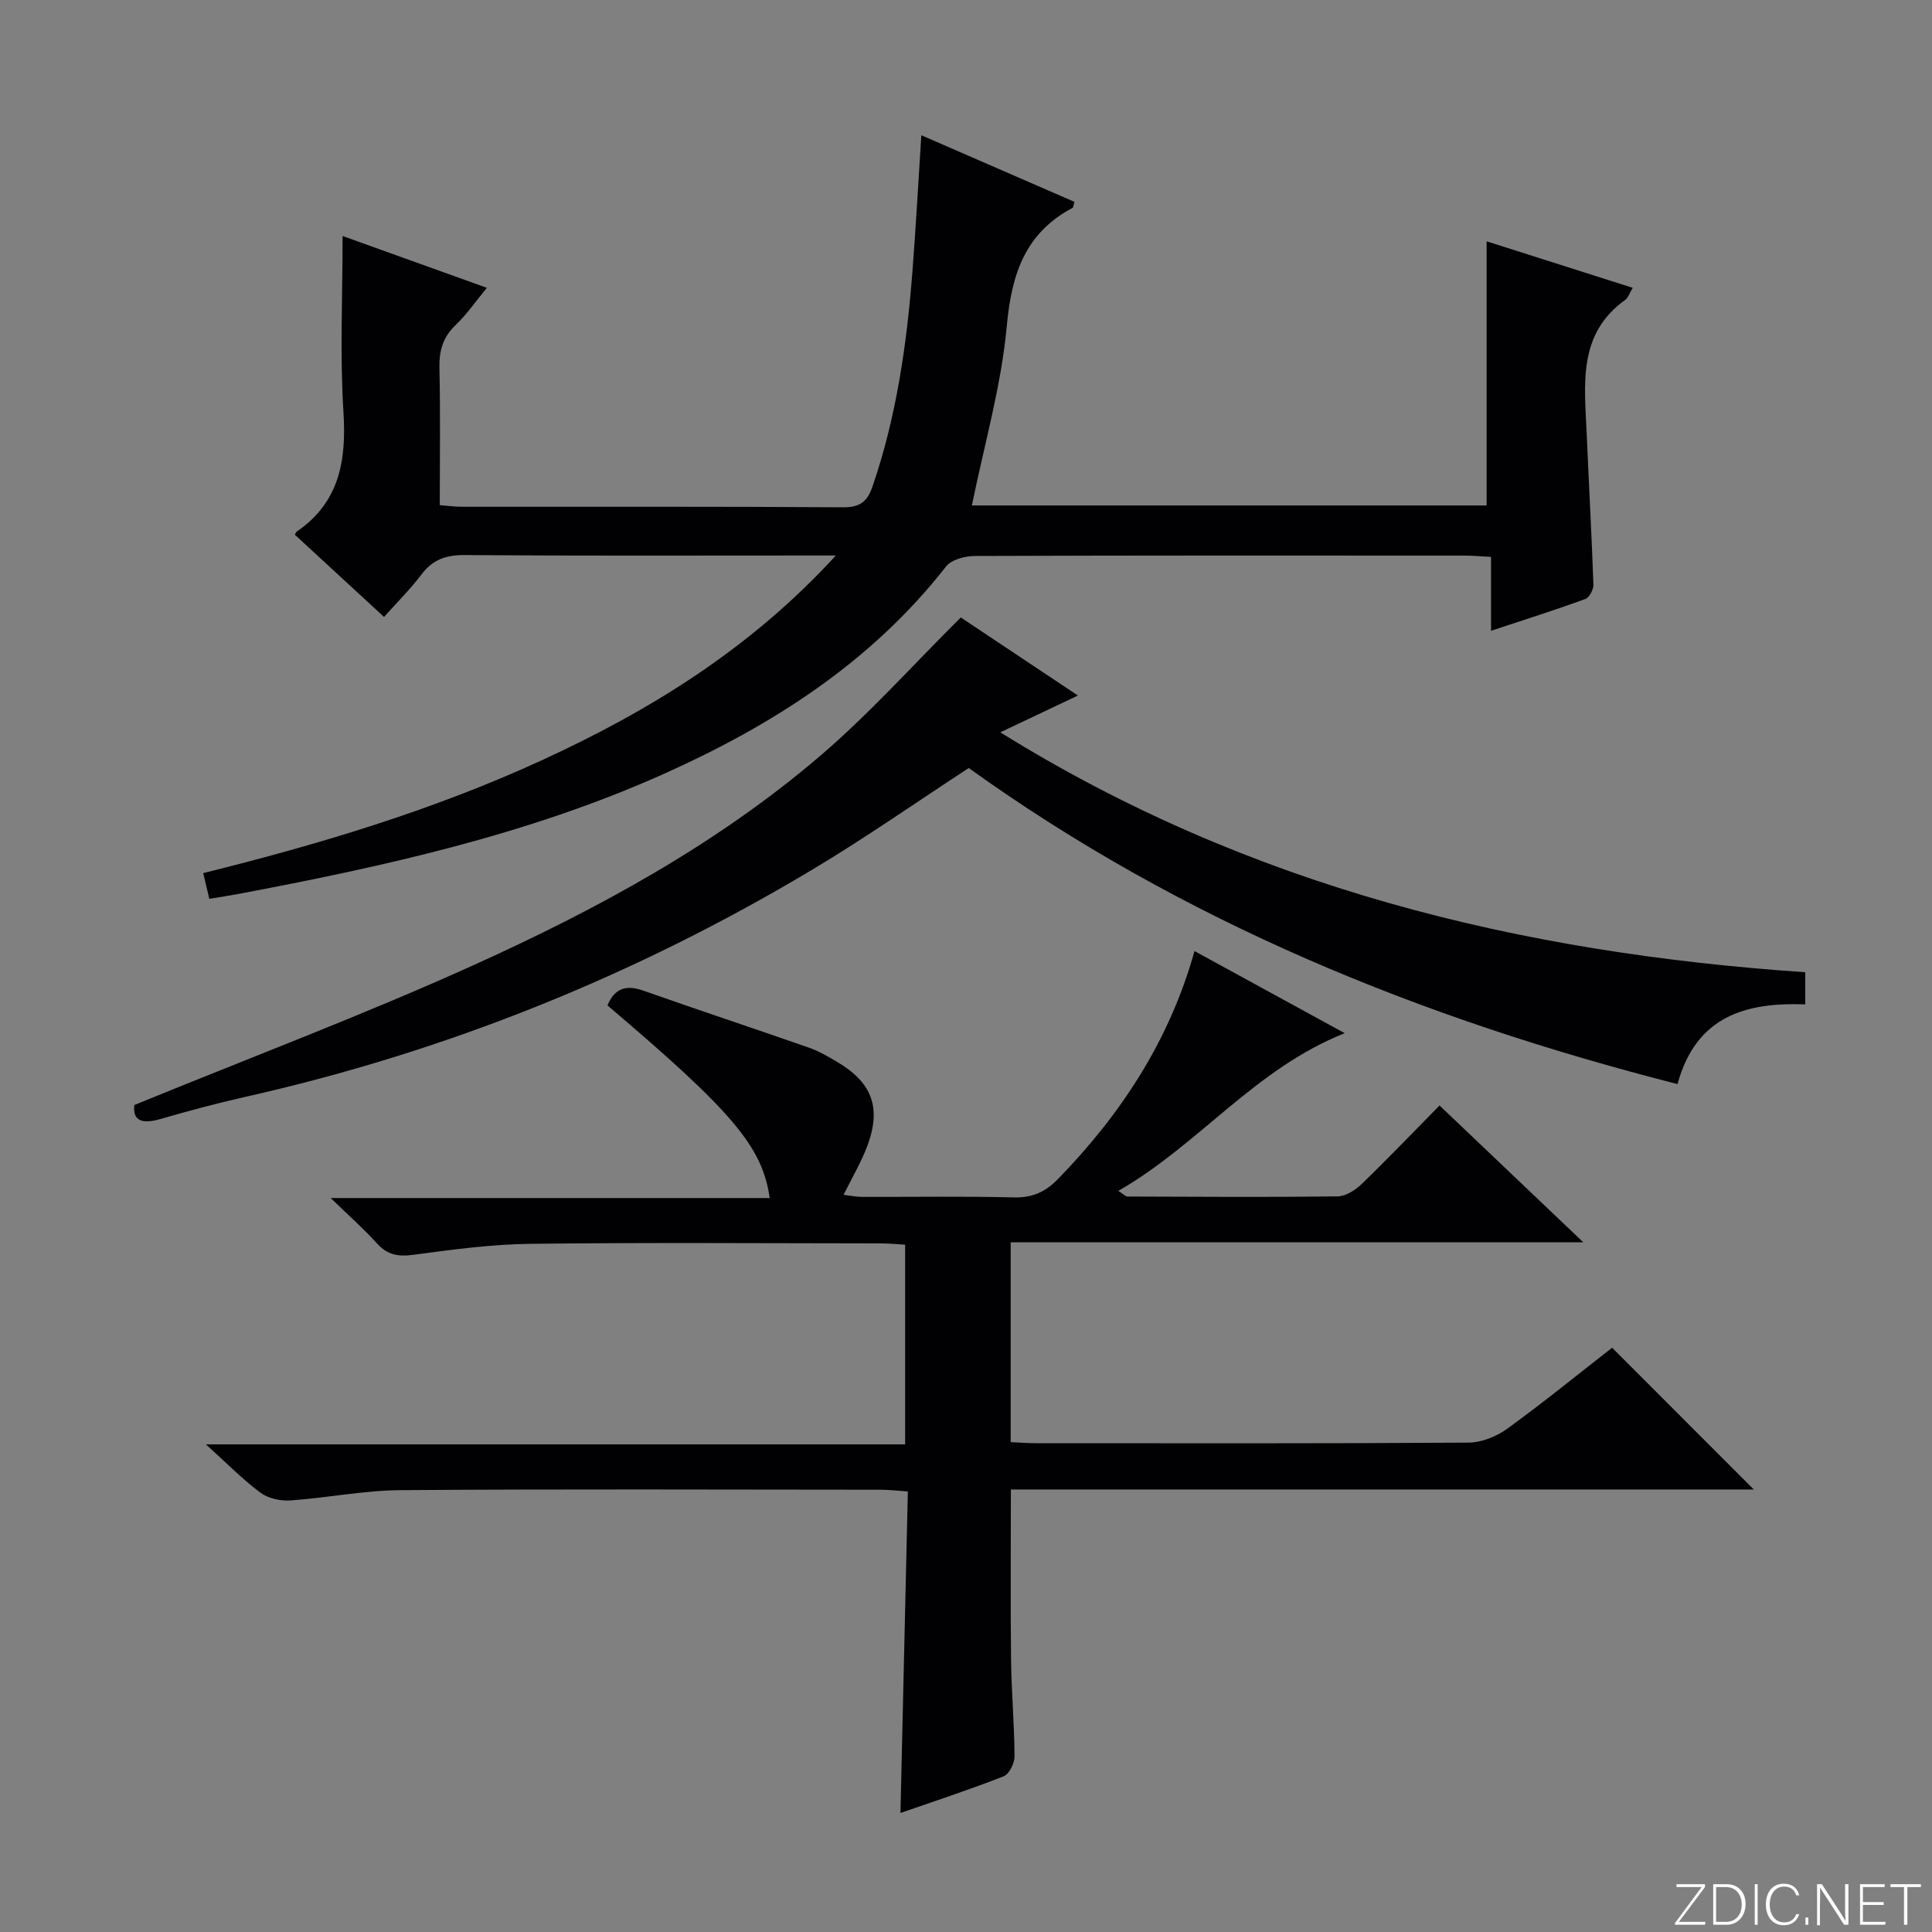 <svg enable-background="new 0 0 400 400" viewBox="0 0 400 400" xmlns="http://www.w3.org/2000/svg"><rect x="0" y="0" width="400" height="400" fill="#808080" stroke="none"/><g fill="#fbfcfa"><path d="m346.9 398 5.4-7.3h-5.2v-.6h5.9v.6l-5.4 7.2h5.5l-.1.6h-6.2v-.5z"/><path d="m354.7 390.1h2.8c2.3 0 3.9 1.6 3.9 4.1s-1.6 4.3-3.9 4.3h-2.8zm.6 7.8h2c2.2 0 3.3-1.6 3.3-3.6 0-1.8-1-3.6-3.3-3.6h-2z"/><path d="m363.9 390.1v8.4h-.6v-8.4z"/><path d="m372.5 396.3c-.4 1.3-1.4 2.3-3.2 2.3-2.4 0-3.7-1.9-3.7-4.3 0-2.3 1.2-4.3 3.7-4.3 1.8 0 2.9 1 3.2 2.4h-.6c-.4-1.1-1.1-1.8-2.5-1.8-2.1 0-3 1.9-3 3.7s.9 3.7 3 3.7c1.4 0 2.1-.7 2.5-1.7z"/><path d="m373.8 398.5v-1.5h.6v1.5z"/><path d="m376.2 398.5v-8.4h1c1.3 2 4.4 6.7 4.9 7.6-.1-1.2-.1-2.4-.1-3.8v-3.8h.7v8.4h-.9c-1.2-1.9-4.4-6.8-5-7.7.1 1.1 0 2.3 0 3.9v3.9h-.6z"/><path d="m390 394.4h-4.3v3.5h4.7l-.1.6h-5.2v-8.4h5.1v.6h-4.5v3.1h4.3v.7z"/><path d="m394.2 390.7h-2.8v-.6h6.3v.6h-2.8v7.8h-.7z"/></g><path d="m363.1 308.38c-51.27 0-102.32 0-153.81 0 0 12.13-.1 23.72.04 35.31.08 6.65.68 13.29.72 19.94.01 1.42-1.1 3.67-2.25 4.13-6.93 2.73-14.02 5.04-21.37 7.6.51-22.26 1.01-44.11 1.53-66.57-2.09-.14-3.83-.35-5.58-.36-33.16-.02-66.32-.16-99.48.09-7.6.06-15.17 1.6-22.78 2.13-2.05.14-4.59-.41-6.19-1.6-3.68-2.73-6.91-6.05-11.3-10.01h144.77c0-13.93 0-27.33 0-41.34-1.59-.09-3.35-.27-5.11-.27-24.16-.02-48.33-.2-72.48.09-8.1.1-16.22 1.2-24.27 2.28-3.14.42-5.36.01-7.51-2.38-2.65-2.95-5.66-5.59-9.56-9.38h90.89c-1.52-10.65-7.69-17.88-33.59-39.88 1.45-3.51 3.81-4.34 7.42-3.06 11.42 4.03 22.92 7.83 34.36 11.83 2.02.71 3.92 1.83 5.78 2.93 7.18 4.25 9.16 9.39 6.31 17.2-1.24 3.4-3.14 6.57-4.98 10.31 1.35.16 2.55.43 3.75.43 10.5.03 21-.15 31.49.11 3.84.1 6.54-1.13 9.16-3.82 13.07-13.44 23.08-28.68 28.25-47.18 10.25 5.6 20.26 11.07 31.1 17-18.66 7.41-30.2 23.12-46.88 32.65 1.14.73 1.52 1.17 1.89 1.17 14.5.05 28.99.15 43.49-.03 1.7-.02 3.69-1.29 5-2.55 5.38-5.19 10.55-10.61 16.13-16.27 9.82 9.34 19.28 18.35 29.77 28.33-40.19 0-79.28 0-118.56 0v41.37c1.79.08 3.54.22 5.3.22 29.83.01 59.66.08 89.48-.12 2.71-.02 5.8-1.26 8.03-2.88 7.53-5.46 14.75-11.35 21.71-16.77 9.76 9.77 19.26 19.28 29.33 29.35z" fill="#010103"/><path d="m190.75 28c11.11 4.83 21.42 9.32 31.69 13.79-.2.69-.19 1.14-.37 1.24-9.8 5.21-12.63 13.65-13.61 24.36-1.14 12.46-4.69 24.7-7.24 37.26h106.57c0-18.12 0-36.28 0-54.69 9.76 3.11 19.79 6.3 30.25 9.63-.71 1.17-.95 2.06-1.54 2.48-9.91 7.11-8.43 17.51-8 27.58.45 10.46 1.03 20.91 1.4 31.37.04 1.01-.84 2.69-1.67 3-6.21 2.26-12.52 4.26-19.53 6.58 0-5.46 0-10.2 0-15.3-2.15-.11-3.75-.27-5.36-.27-33.83-.01-67.66-.05-101.49.08-2.03.01-4.85.73-5.97 2.16-15.5 19.84-35.97 32.9-58.52 42.99-28.09 12.57-57.93 19.14-87.99 24.82-1.92.36-3.85.65-6.03 1.01-.43-1.79-.8-3.33-1.27-5.32 24.04-5.97 47.54-13.02 69.92-23.28 22.5-10.32 43.32-23.11 61.07-42.48-2.74 0-4.32 0-5.9 0-23.66 0-47.33.09-70.99-.09-3.86-.03-6.6.95-8.93 4.04-2.29 3.04-5.02 5.73-7.73 8.77-6.31-5.82-12.41-11.44-18.47-17.03.22-.36.27-.55.4-.64 8.83-6.06 10.3-14.64 9.67-24.72-.75-11.91-.18-23.9-.18-36.48 9.38 3.37 19.25 6.91 29.87 10.73-2.3 2.79-4.15 5.5-6.47 7.71-2.65 2.53-3.43 5.32-3.35 8.89.21 9.31.07 18.63.07 28.4 1.67.13 3.1.33 4.53.33 26.33.02 52.66-.07 78.99.11 3.5.02 5-1.19 6.07-4.3 4.95-14.41 7.09-29.33 8.26-44.42.71-9.09 1.2-18.18 1.85-28.31z" fill="#010103"/><path d="m27.82 228.78c24.07-9.86 47.53-18.69 70.32-29 25.5-11.53 50.16-24.91 71.58-43.21 10.19-8.7 19.19-18.79 29.2-28.73 7.05 4.7 15.2 10.12 24.25 16.16-5.47 2.6-10.27 4.87-16.07 7.62 51.54 32.05 107.56 45.66 166.66 49.67v6.65c-12.02-.43-22.56 2.23-26.45 16.51-52.86-13.49-102.37-33.56-146.74-65.44-10.72 6.99-21.33 14.43-32.43 21.06-36.64 21.92-75.8 37.69-117.5 47.06-5.83 1.31-11.61 2.87-17.35 4.53-3.77 1.1-5.88.48-5.47-2.88z" fill="#010103"/></svg>